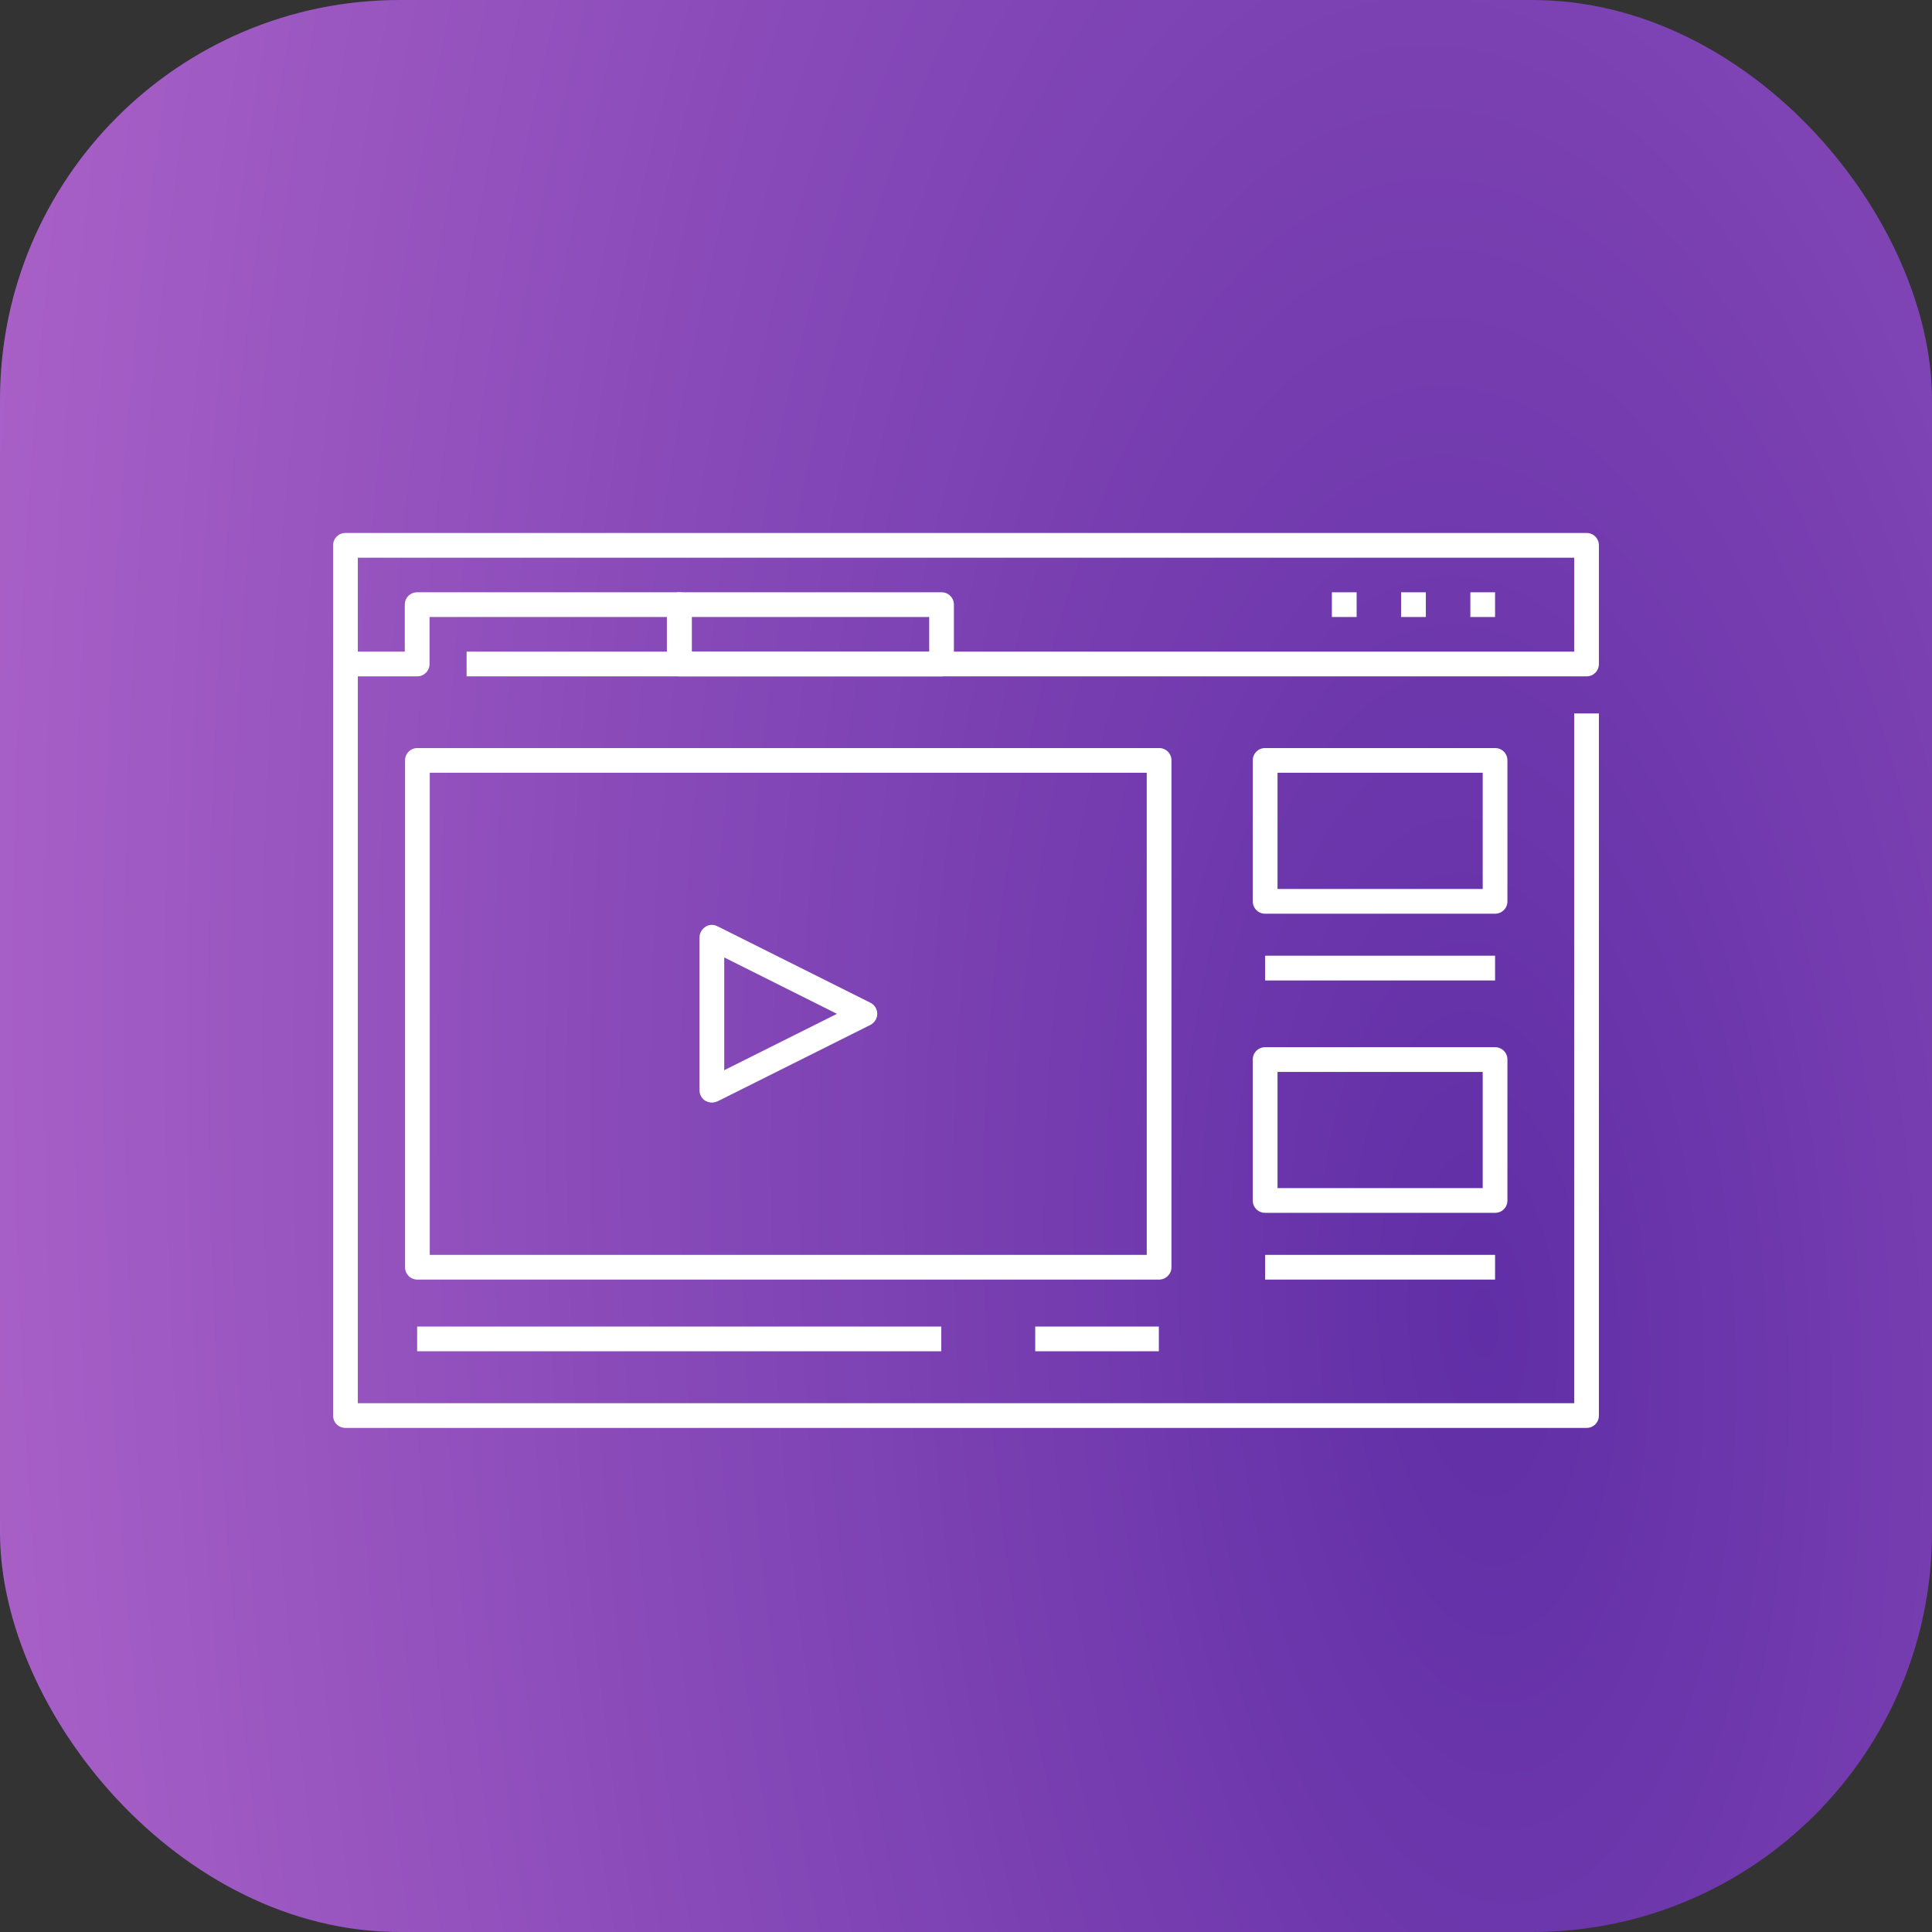 <svg width="58" height="58" viewBox="0 0 58 58" fill="none" xmlns="http://www.w3.org/2000/svg">
<rect x="0" y="0" width="58" height="58" fill="#333333" stroke="none"/>
<rect width="58" height="58" rx="12" fill="url(#paint0_radial_628_492)"/>
<path d="M47.629 42.867H10.371C10.163 42.867 10 42.704 10 42.496V16.371C10 16.163 10.163 16 10.371 16H47.629C47.837 16 48 16.163 48 16.371V19.934C48 20.141 47.837 20.305 47.629 20.305H14.008V19.562H47.258V16.742H10.742V42.125H47.258V21.418H48V42.496C48 42.704 47.837 42.867 47.629 42.867Z" fill="white"/>
<path d="M40.727 17.781H39.984V18.523H40.727V17.781Z" fill="white"/>
<path d="M42.805 17.781H42.062V18.523H42.805V17.781Z" fill="white"/>
<path d="M44.883 17.781H44.141V18.523H44.883V17.781Z" fill="white"/>
<path d="M34.797 38.414H12.531C12.323 38.414 12.16 38.251 12.16 38.043V22.828C12.16 22.62 12.323 22.457 12.531 22.457H34.797C35.005 22.457 35.168 22.62 35.168 22.828V38.043C35.168 38.251 34.997 38.414 34.797 38.414ZM12.902 37.672H34.426V23.199H12.902V37.672Z" fill="white"/>
<path d="M28.258 39.824H12.523V40.566H28.258V39.824Z" fill="white"/>
<path d="M44.883 27.43H37.98C37.773 27.43 37.609 27.266 37.609 27.059V22.828C37.609 22.62 37.773 22.457 37.98 22.457H44.883C45.091 22.457 45.254 22.62 45.254 22.828V27.059C45.254 27.266 45.091 27.43 44.883 27.43ZM38.352 26.688H44.512V23.199H38.352V26.688Z" fill="white"/>
<path d="M44.883 28.691H37.98V29.434H44.883V28.691Z" fill="white"/>
<path d="M44.883 36.41H37.98C37.773 36.41 37.609 36.247 37.609 36.039V31.809C37.609 31.601 37.773 31.438 37.98 31.438H44.883C45.091 31.438 45.254 31.601 45.254 31.809V36.039C45.254 36.247 45.091 36.41 44.883 36.41ZM38.352 35.668H44.512V32.18H38.352V35.668Z" fill="white"/>
<path d="M44.883 37.672H37.98V38.414H44.883V37.672Z" fill="white"/>
<path d="M34.789 39.824H31.078V40.566H34.789V39.824Z" fill="white"/>
<path d="M21.371 33.1C21.304 33.1 21.237 33.078 21.178 33.048C21.066 32.981 21 32.862 21 32.729V28.142C21 28.016 21.066 27.897 21.178 27.823C21.289 27.749 21.423 27.749 21.541 27.808L26.128 30.102C26.254 30.161 26.336 30.294 26.336 30.436C26.336 30.577 26.254 30.703 26.128 30.77L21.541 33.063C21.482 33.085 21.43 33.1 21.371 33.1ZM21.742 28.743V32.128L25.126 30.436L21.742 28.743ZM28.266 20.305H20.398C20.191 20.305 20.027 20.141 20.027 19.934V18.152C20.027 17.945 20.191 17.781 20.398 17.781H28.266C28.473 17.781 28.637 17.945 28.637 18.152V19.934C28.637 20.141 28.473 20.305 28.266 20.305ZM20.77 19.562H27.895V18.523H20.77V19.562Z" fill="white"/>
<path d="M12.523 20.305H10.371V19.562H12.152V18.152C12.152 17.945 12.316 17.781 12.523 17.781H20.391C20.598 17.781 20.762 17.945 20.762 18.152V19.934H20.02V18.523H12.895V19.934C12.895 20.141 12.731 20.305 12.523 20.305Z" fill="white"/>
<defs>
<radialGradient id="paint0_radial_628_492" cx="0" cy="0" r="1" gradientUnits="userSpaceOnUse" gradientTransform="translate(44.477 38.667) rotate(-92.637) scale(146.968 65.911)">
<stop stop-color="#602EA6"/>
<stop offset="1" stop-color="#C977D6"/>
</radialGradient>
</defs>
</svg>
